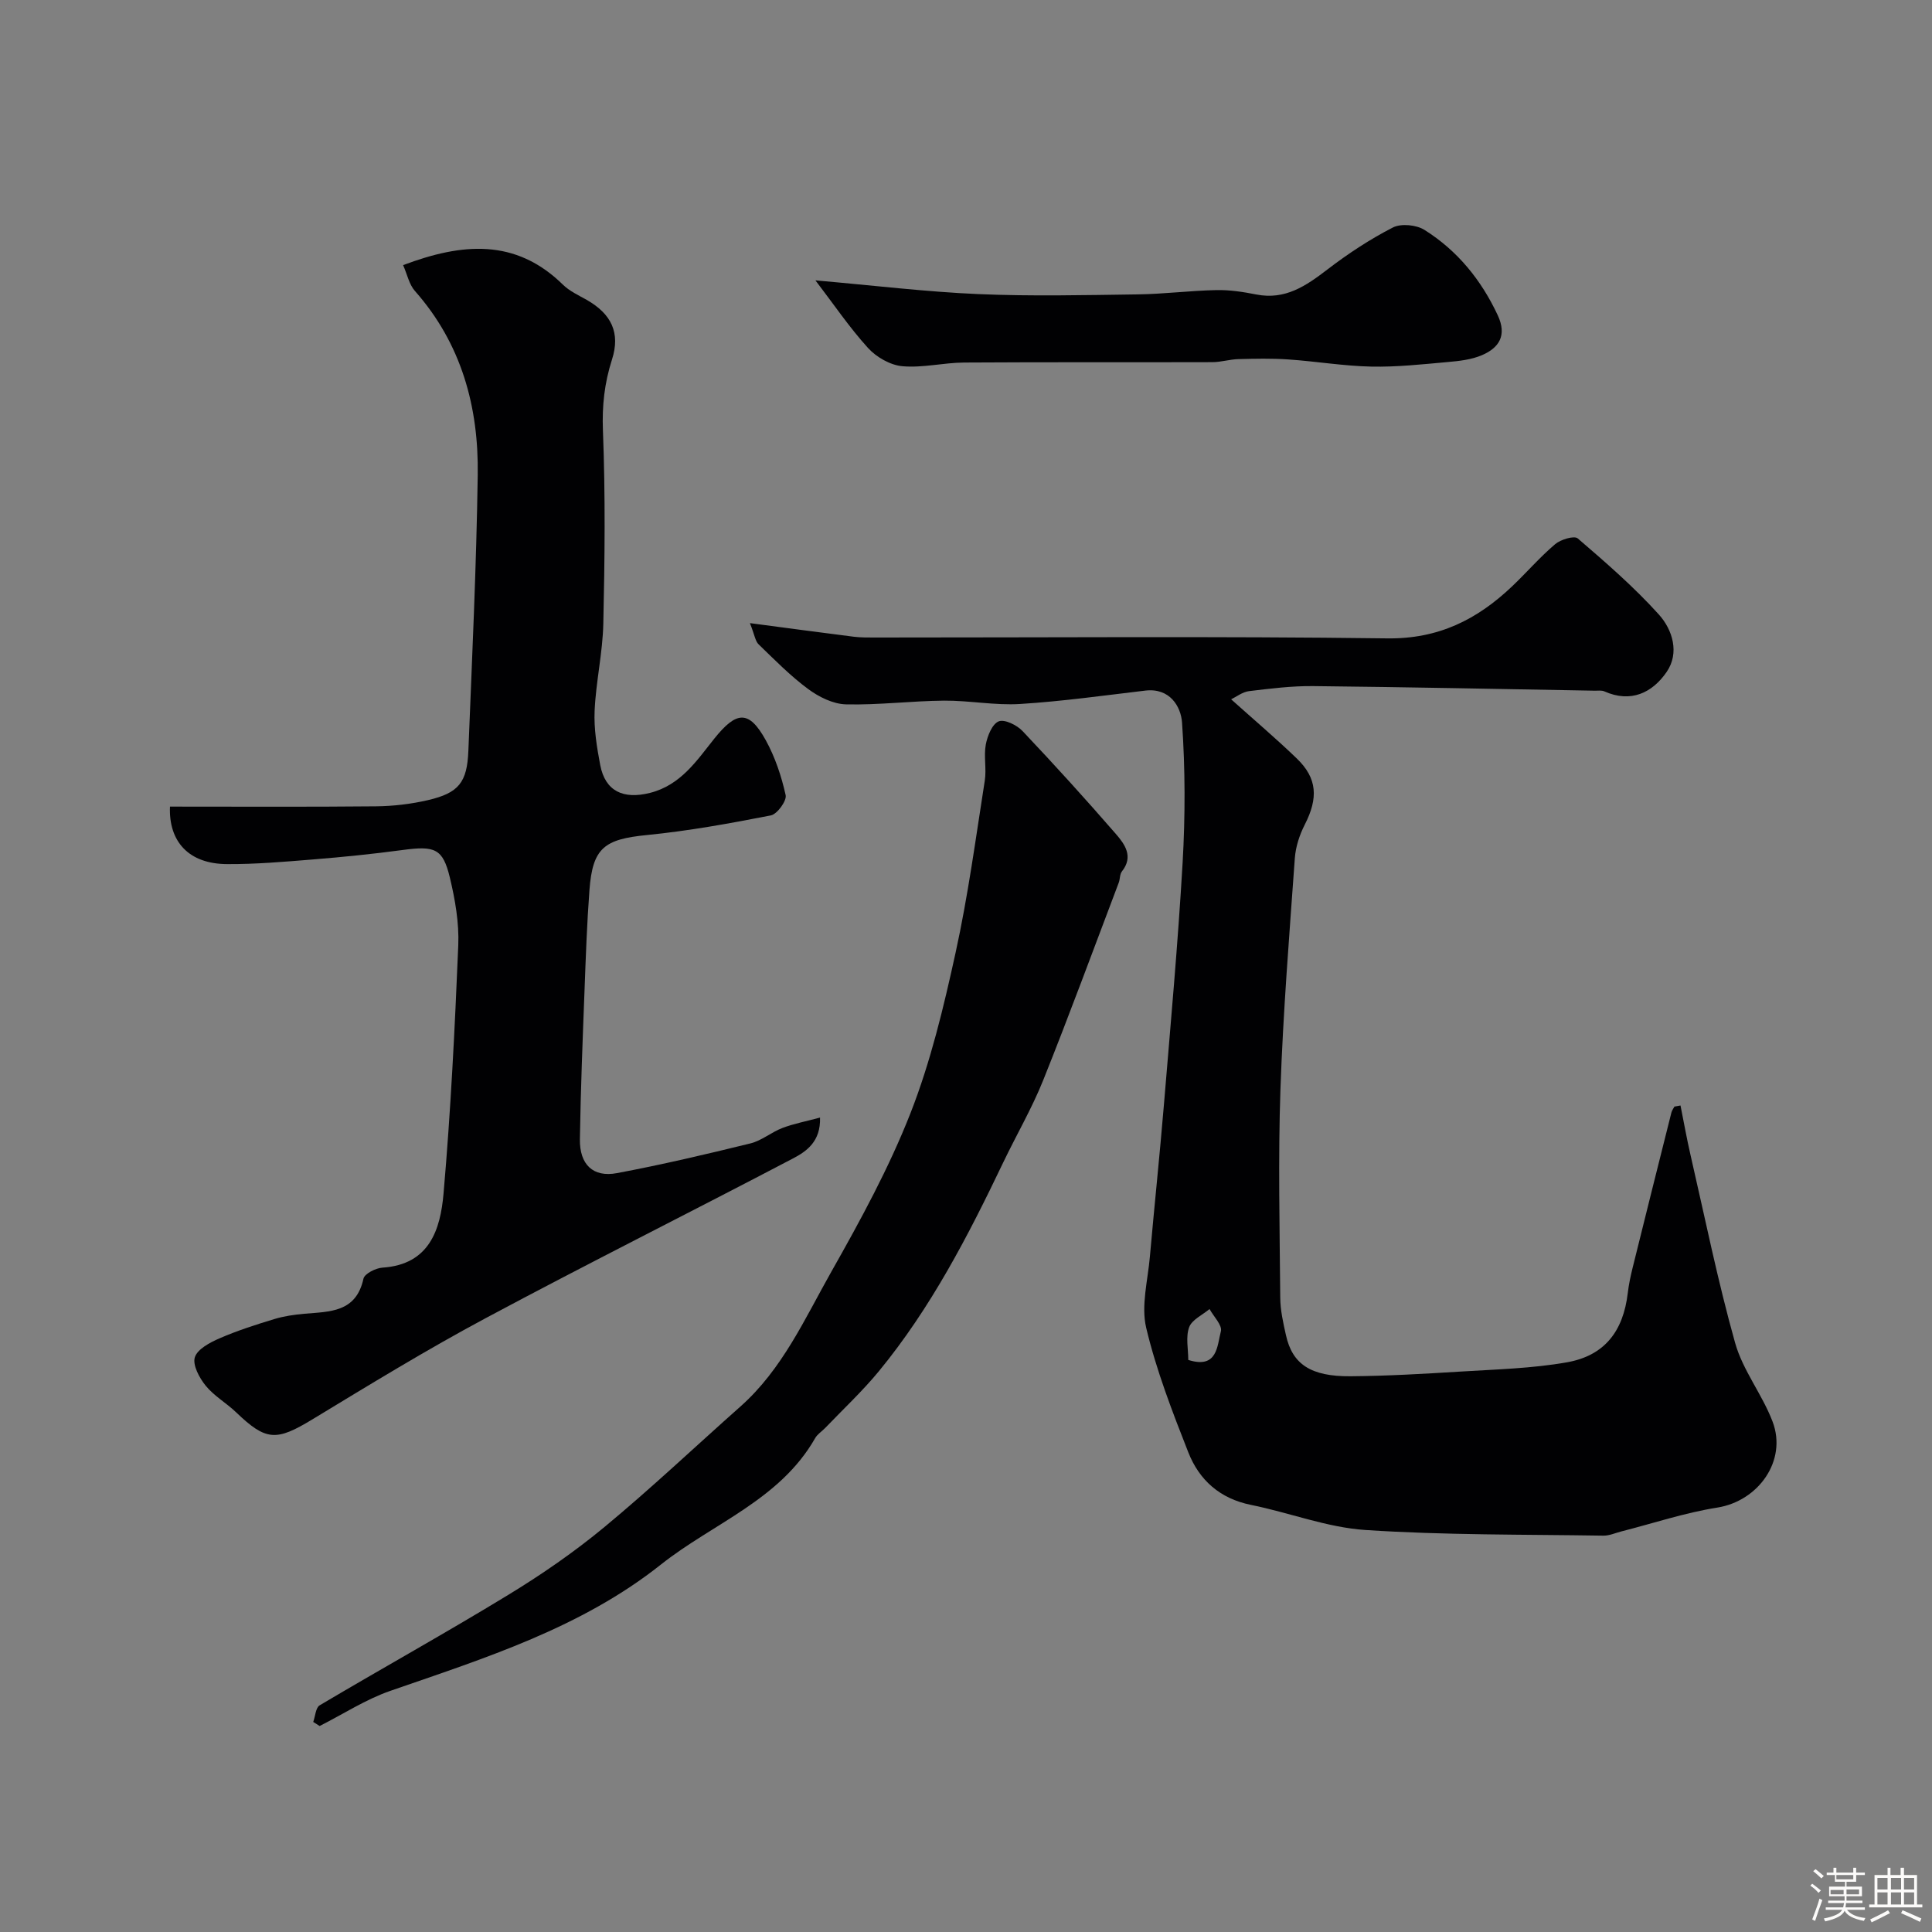 <svg enable-background="new 0 0 400 400" viewBox="0 0 400 400" xmlns="http://www.w3.org/2000/svg"><rect x="0" y="0" width="400" height="400" fill="#808080" stroke="none"/><path d="m374.8 390.4.4-.4c.7.5 1.3 1 1.8 1.4l-.5.5c-.5-.6-1.1-1.1-1.7-1.5zm1 7.3-.6-.3c.5-1.4 1.1-2.8 1.5-4.3.2.1.4.2.6.3-.5 1.3-1 2.8-1.5 4.3zm-.4-10.3.5-.4c.4.3 1 .8 1.7 1.4l-.5.5c-.5-.5-1.1-1-1.7-1.5zm2.5.3h1.7v-1h.6v1h3.5v-1h.6v1h1.8v.5h-1.8v1.4h-2v1h3.2v2h-3.2v.9h3.3v.5h-3.4c0 .3-.1.6-.1.9h4v.5h-3.7c.7.9 1.9 1.5 3.8 1.7-.1.2-.2.4-.3.6-2.1-.4-3.5-1.1-4-2.1-.4 1-1.8 1.7-4 2.2-.1-.2-.2-.4-.3-.6 2.1-.4 3.4-1 3.8-1.8h-3.4v-.5h3.6c.1-.3.1-.6.2-.9h-3.3v-.5h3.4c0-.3 0-.6 0-.9h-3.2v-2h3.3v-1h-2.1v-1.4h-1.7v-.5zm1.1 3.5v1h2.7c0-.3 0-.4 0-.4 0-.1 0-.2 0-.2 0-.1 0-.2 0-.3h-2.7zm1.2-3v.9h3.5v-.9zm4.7 3h-2.6v.6.4h2.6z" fill="#fcfbfa"/><path d="m393.6 386.7h.6v1.5h2.7v6.1h1.1v.6h-11v-.6h1.1v-6.1h2.7v-1.5h.6v1.5h2.1v-1.5zm-2.7 8.8.4.6c-1.2.6-2.5 1.3-3.8 1.9-.1-.2-.2-.4-.3-.6 1.2-.6 2.5-1.2 3.7-1.9zm-2.2-6.7v2.4h2.1v-2.4zm0 3v2.5h2.1v-2.5zm2.8-3v2.4h2.1v-2.4zm0 3v2.5h2.1v-2.5zm6 6.1c-1.4-.7-2.7-1.3-3.9-1.8l.3-.6c1.5.6 2.7 1.2 3.9 1.7zm-1.2-9.1h-2.1v2.4h2.1zm-2.1 3v2.5h2.1v-2.5z" fill="#fcfbfa"/><g fill="#010103"><path d="m347.93 228.88c.69 3.43 1.29 6.87 2.08 10.28 2.99 12.98 5.63 26.07 9.23 38.88 1.6 5.7 5.62 10.67 7.75 16.28 3.08 8.08-2.94 16.46-11.44 17.81-6.71 1.06-13.24 3.25-19.85 4.93-1.25.32-2.5.9-3.75.88-16.42-.26-32.87-.09-49.25-1.17-7.98-.53-15.77-3.6-23.71-5.2-6.42-1.3-10.7-5.13-12.96-10.87-3.32-8.44-6.63-16.99-8.72-25.78-1.09-4.59.33-9.8.76-14.72.92-10.47 2.03-20.92 2.9-31.4 1.39-16.73 2.91-33.45 3.88-50.21.55-9.63.55-19.35-.12-28.97-.23-3.35-2.53-7.24-7.6-6.64-8.63 1.02-17.24 2.23-25.9 2.77-5.22.33-10.52-.73-15.78-.69-6.77.06-13.54.93-20.29.77-2.65-.06-5.6-1.52-7.82-3.16-3.7-2.73-6.96-6.06-10.28-9.27-.69-.66-.81-1.91-1.8-4.39 7.97 1.05 14.74 1.97 21.52 2.82 1.48.18 2.99.16 4.48.16 35.32.01 70.65-.28 105.96.18 10.59.14 18.6-3.89 25.83-10.76 3.02-2.87 5.75-6.05 8.92-8.74 1.15-.98 3.95-1.82 4.68-1.2 5.82 5 11.67 10.07 16.8 15.76 2.85 3.16 4.31 7.97 1.61 11.89-2.95 4.3-7.4 6.48-12.9 4.02-.57-.25-1.31-.13-1.97-.14-19.43-.34-38.86-.75-58.29-.95-4.43-.05-8.88.51-13.29 1.04-1.37.17-2.64 1.18-3.72 1.69 4.91 4.4 9.39 8.2 13.61 12.27 4.24 4.09 4.45 8.18 1.64 13.68-1.09 2.13-1.89 4.59-2.06 6.96-1.14 15.95-2.43 31.91-2.98 47.89-.49 14.35-.15 28.73-.04 43.09.02 2.59.61 5.2 1.18 7.75 1.32 6.01 5.12 8.58 13.34 8.52 7.6-.06 15.2-.5 22.79-.97 7.37-.46 14.82-.64 22.06-1.92 7.8-1.38 11.65-6.45 12.58-14.32.21-1.77.58-3.53 1.01-5.26 2.65-10.72 5.34-21.43 8.03-32.14.11-.43.41-.82.62-1.22.42-.08.84-.15 1.26-.23zm-101.91 52.68c6.09 1.92 5.96-2.94 6.75-5.93.33-1.24-1.5-3.06-2.35-4.61-1.47 1.24-3.65 2.21-4.22 3.77-.74 2.03-.18 4.52-.18 6.77z"/><path d="m35.19 167c14.53 0 28.61.08 42.69-.06 3.58-.04 7.23-.47 10.72-1.28 6.36-1.48 8.11-3.65 8.37-10.2.76-19.03 1.66-38.06 1.94-57.1.21-14.1-3.35-27.19-13-38.11-1.2-1.35-1.59-3.41-2.45-5.36 12.21-4.6 23.27-5.58 33.08 4.04 1.36 1.34 3.22 2.19 4.92 3.15 5.11 2.91 7.03 6.81 5.24 12.38-1.55 4.84-2.07 9.52-1.87 14.66.52 13.31.38 26.66.08 39.98-.13 6.03-1.53 12.02-1.8 18.05-.17 3.73.46 7.55 1.16 11.25 1.04 5.42 4.78 7.15 10.3 5.76 6.37-1.6 9.7-6.71 13.33-11.25 4.55-5.67 7.13-6 10.63.32 1.94 3.51 3.26 7.47 4.13 11.39.26 1.17-1.75 3.94-3.06 4.2-8.48 1.66-17.02 3.21-25.61 4.06-8.87.87-11.29 2.63-11.95 11.39-.52 6.91-.76 13.85-1.02 20.78-.39 10.26-.8 20.53-.96 30.8-.08 5.26 2.73 7.97 7.69 7.03 9.27-1.74 18.46-3.9 27.62-6.15 2.32-.57 4.33-2.32 6.61-3.19 2.36-.9 4.88-1.37 7.8-2.16.15 4.96-2.78 6.99-5.61 8.47-21.16 11.1-42.54 21.78-63.6 33.05-12.21 6.53-24.05 13.78-35.9 20.97-7.47 4.53-9.57 4.5-15.79-1.47-2.01-1.93-4.56-3.37-6.29-5.5-1.31-1.61-2.75-4.28-2.25-5.89.54-1.7 3.14-3.07 5.13-3.93 3.66-1.59 7.49-2.82 11.32-3.98 2-.61 4.12-.91 6.21-1.1 5.26-.46 10.72-.24 12.25-7.26.22-1.03 2.53-2.2 3.94-2.29 9.75-.64 11.99-7.91 12.64-15.33 1.49-17.09 2.34-34.25 3.05-51.39.19-4.67-.65-9.49-1.75-14.07-1.45-6-3.11-6.57-9.74-5.68-6.18.83-12.38 1.46-18.6 1.96-5.92.48-11.86 1-17.79.96-7.92-.03-12.1-4.66-11.81-11.9z"/><path d="m64.85 356.51c.43-1.18.5-2.94 1.33-3.44 12.96-7.69 26.15-15 39.02-22.85 6.94-4.23 13.71-8.9 19.96-14.08 9.65-7.99 18.76-16.62 28.14-24.94 8.68-7.7 13.32-18.18 18.85-27.96 6.01-10.62 11.91-21.44 16.35-32.76 4.18-10.66 6.88-21.99 9.34-33.22 2.58-11.76 4.18-23.74 6.05-35.65.38-2.44-.24-5.05.21-7.47.34-1.78 1.32-4.24 2.67-4.79 1.21-.49 3.78.77 4.95 2.02 6.58 6.95 13.02 14.05 19.3 21.28 1.84 2.12 3.72 4.68 1.26 7.77-.46.58-.37 1.58-.66 2.34-5.17 13.62-10.19 27.3-15.61 40.82-2.35 5.88-5.58 11.4-8.32 17.13-7.26 15.19-14.98 30.12-25.74 43.2-3.41 4.14-7.36 7.83-11.08 11.71-.69.72-1.62 1.29-2.1 2.13-7.29 12.8-21.15 17.62-31.92 26.16-16.52 13.12-36.4 19.36-56 26.15-5.12 1.77-9.79 4.83-14.67 7.29-.43-.27-.88-.55-1.33-.84z"/><path d="m168.83 58.05c12.34 1.08 23.02 2.38 33.74 2.84 10.97.47 21.97.21 32.96.06 5.43-.07 10.86-.78 16.29-.89 2.76-.06 5.56.37 8.28.91 5.99 1.18 10.3-1.78 14.73-5.18 4.25-3.26 8.79-6.25 13.55-8.69 1.7-.87 4.87-.56 6.56.51 6.8 4.28 11.73 10.33 15.16 17.68 1.93 4.14.29 6.71-3.27 8.24-2.19.94-4.73 1.22-7.14 1.43-5.25.47-10.53 1.05-15.78.94-5.73-.12-11.43-1.09-17.16-1.48-3.44-.24-6.91-.16-10.36-.07-1.79.05-3.57.62-5.35.63-17.15.05-34.3-.03-51.45.08-4.26.03-8.57 1.14-12.77.76-2.49-.22-5.37-1.87-7.1-3.77-3.87-4.26-7.12-9.07-10.89-14z"/></g></svg>